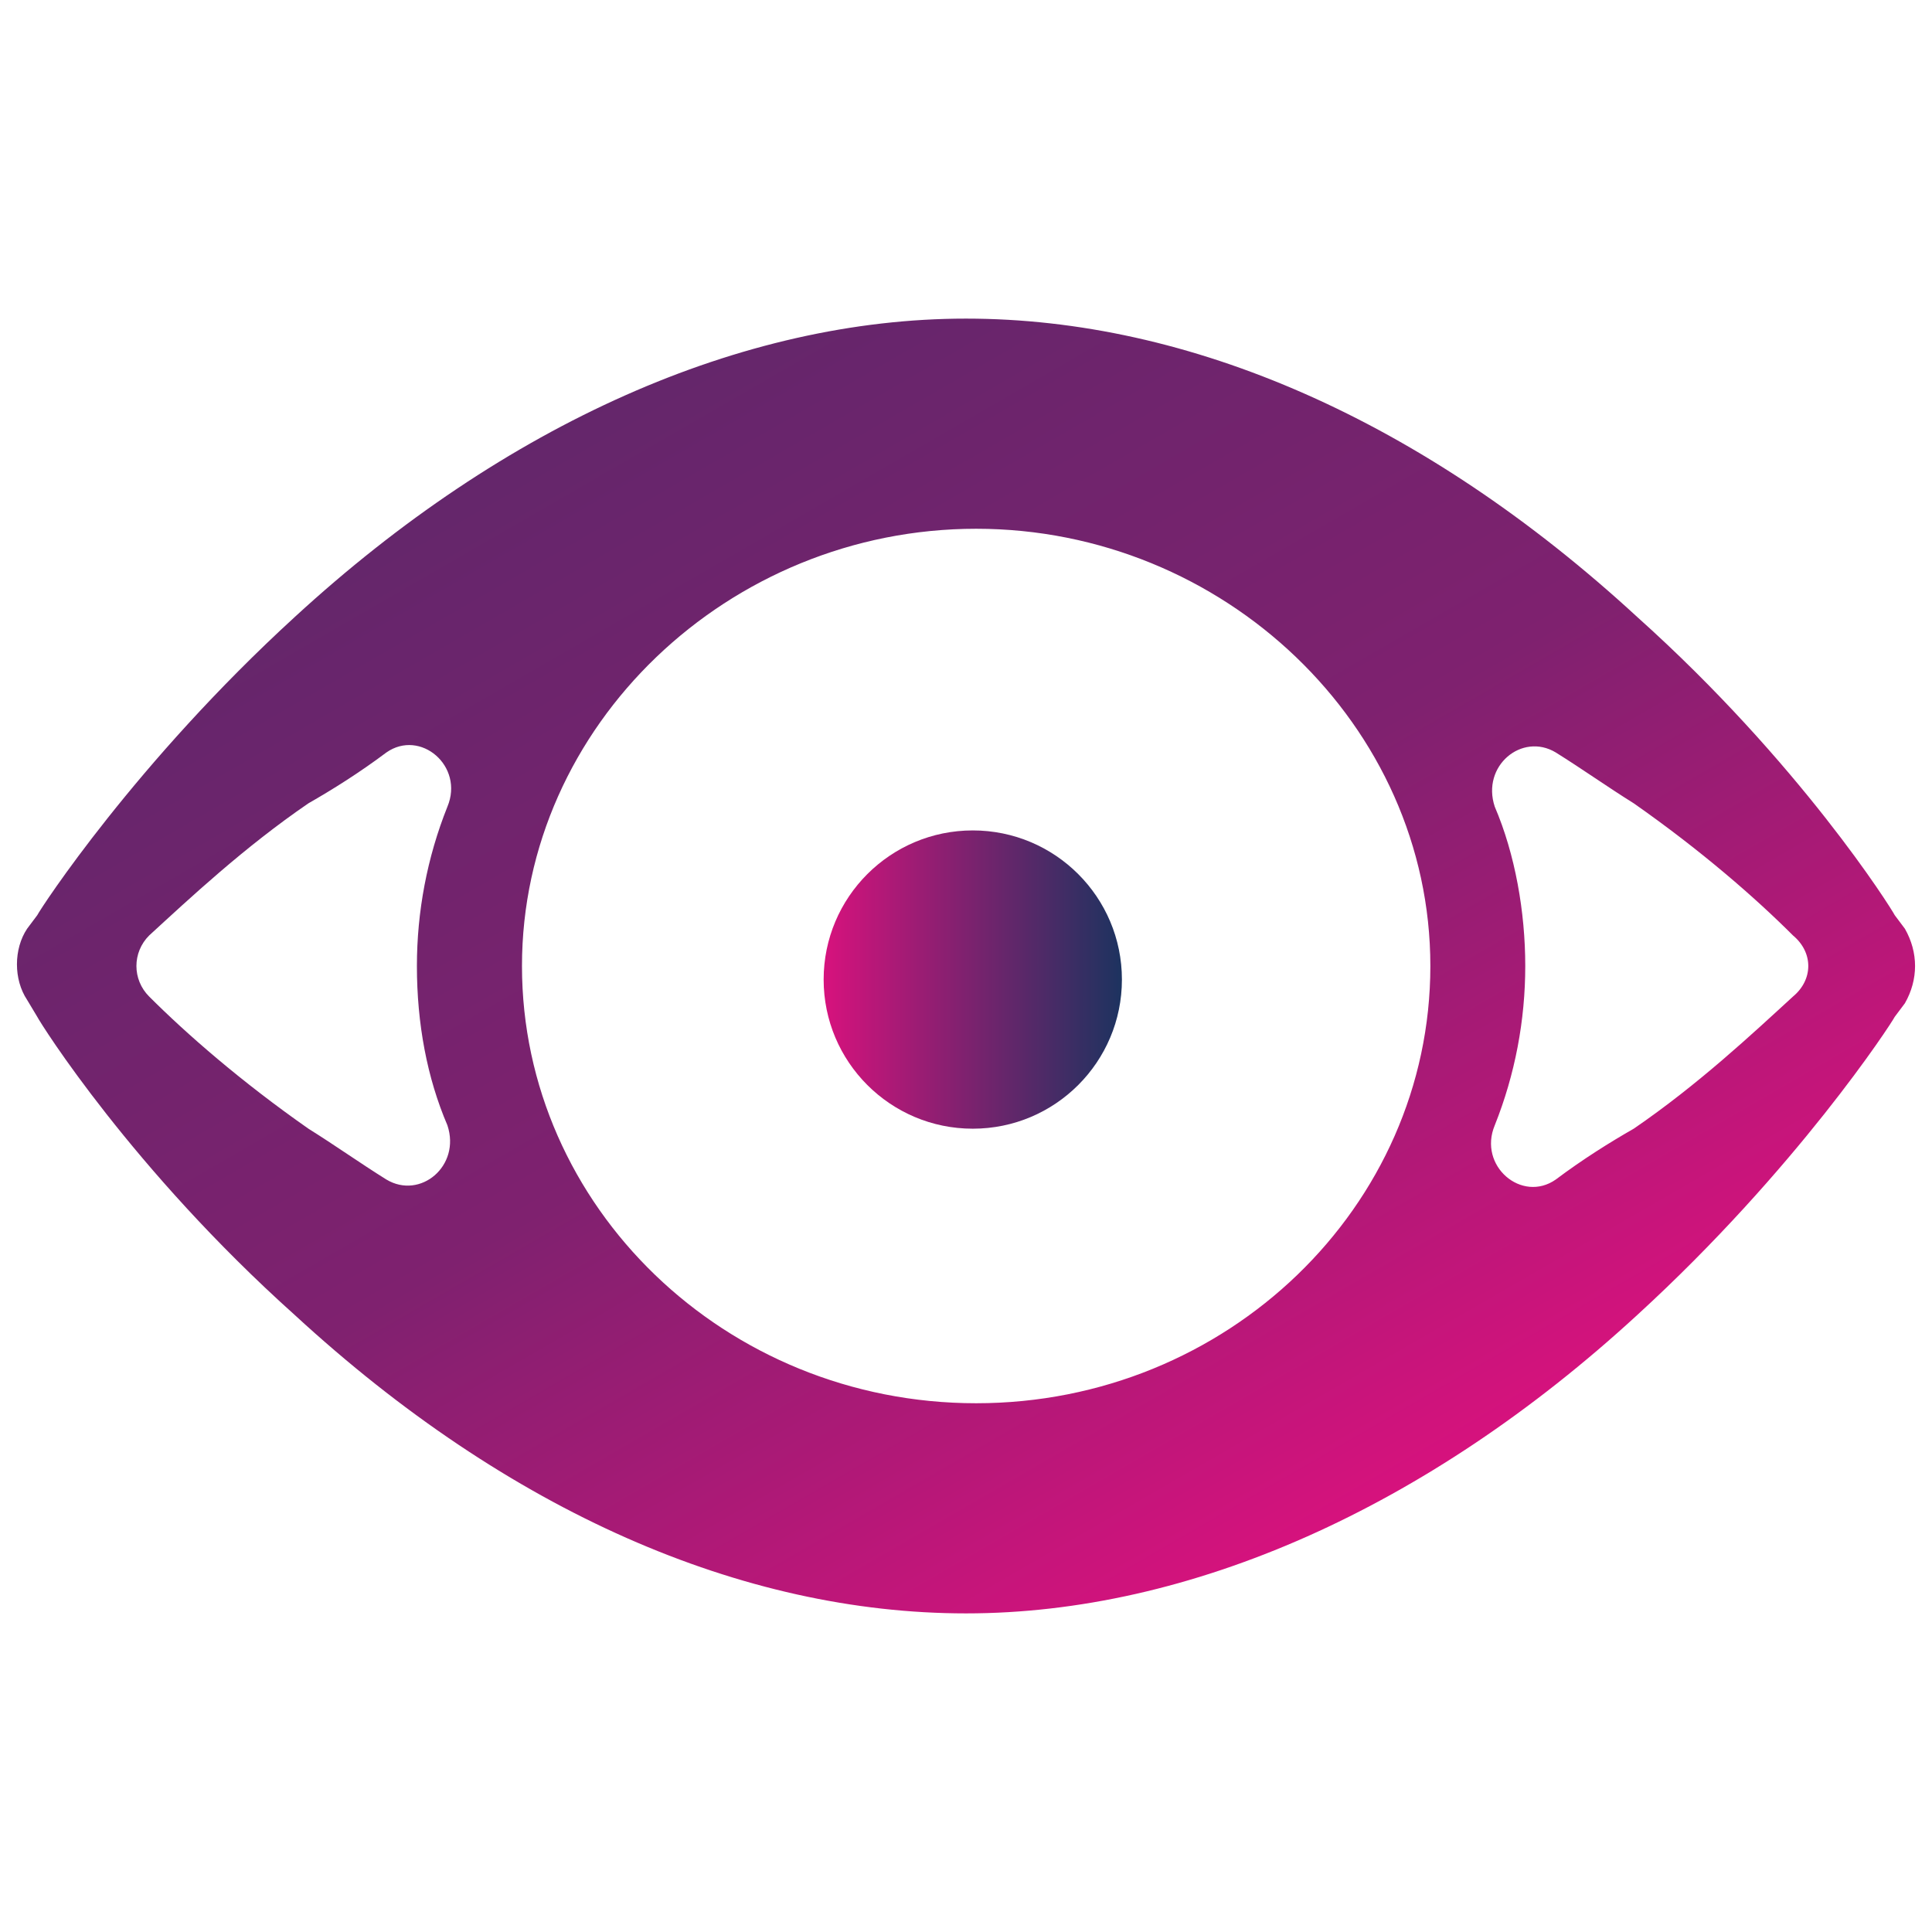 <?xml version="1.0" encoding="utf-8"?>
<!-- Generator: Adobe Illustrator 24.3.0, SVG Export Plug-In . SVG Version: 6.00 Build 0)  -->
<svg version="1.1" id="Layer_1" xmlns="http://www.w3.org/2000/svg" xmlns:xlink="http://www.w3.org/1999/xlink" x="0px" y="0px"
	 viewBox="0 0 57 57" style="enable-background:new 0 0 57 57;" xml:space="preserve">
<style type="text/css">
	.st0{fill:url(#SVGID_1_);}
	.st1{fill:url(#SVGID_2_);}
</style>
<g>
	<g>
		
			<linearGradient id="SVGID_1_" gradientUnits="userSpaceOnUse" x1="38.387" y1="711.582" x2="18.565" y2="677.248" gradientTransform="matrix(1 0 0 1 0 -666)">
			<stop  offset="0" style="stop-color:#D6127D"/>
			<stop  offset="0.498" style="stop-color:#7F216F"/>
			<stop  offset="1" style="stop-color:#64266B"/>
			<stop  offset="1" style="stop-color:#1C335F"/>
		</linearGradient>
		<path class="st0" d="M56.2,27.4L55.9,27c-0.1-0.2-2.8-4.5-7.6-8.8C42,12.4,35.1,9.4,28.5,9.4s-13.6,3.1-19.8,8.8
			c-4.7,4.3-7.5,8.6-7.6,8.8l-0.3,0.4c-0.4,0.6-0.4,1.5,0,2.1L1.1,30c0.1,0.2,2.8,4.5,7.6,8.8c6.3,5.8,13.2,8.8,19.8,8.8
			s13.6-3.1,19.8-8.8c4.7-4.3,7.5-8.6,7.6-8.8l0.3-0.4C56.6,28.9,56.6,28.1,56.2,27.4z M13.2,33.2c0.4,1.2-0.8,2.2-1.8,1.6
			c-0.8-0.5-1.5-1-2.3-1.5c-2-1.4-3.6-2.8-4.7-3.9c-0.5-0.5-0.5-1.3,0-1.8c1.2-1.1,2.8-2.6,4.7-3.9c0.7-0.4,1.5-0.9,2.3-1.5
			c1-0.7,2.3,0.4,1.8,1.6c-0.6,1.5-0.9,3.1-0.9,4.7C12.3,30.2,12.6,31.8,13.2,33.2z M28.8,41.4c-7.4,0-13.4-5.8-13.4-12.9
			s6.1-12.9,13.4-12.9s13.4,5.8,13.4,12.9C42.2,35.6,36.2,41.4,28.8,41.4z M52.9,29.4c-1.2,1.1-2.8,2.6-4.7,3.9
			c-0.7,0.4-1.5,0.9-2.3,1.5c-1,0.7-2.3-0.4-1.8-1.6c0.6-1.5,0.9-3.1,0.9-4.7s-0.3-3.3-0.9-4.7c-0.4-1.2,0.8-2.2,1.8-1.6
			c0.8,0.5,1.5,1,2.3,1.5c2,1.4,3.6,2.8,4.7,3.9C53.5,28.1,53.5,28.9,52.9,29.4z"/>
	</g>
	<g>
		
			<linearGradient id="SVGID_2_" gradientUnits="userSpaceOnUse" x1="24.359" y1="694.93" x2="33.132" y2="694.93" gradientTransform="matrix(1 0 0 1 0 -666)">
			<stop  offset="0" style="stop-color:#D6127D"/>
			<stop  offset="1" style="stop-color:#1C335F"/>
		</linearGradient>
		<ellipse class="st1" cx="28.7" cy="28.9" rx="4.4" ry="4.4"/>
	</g>
</g>
</svg>
